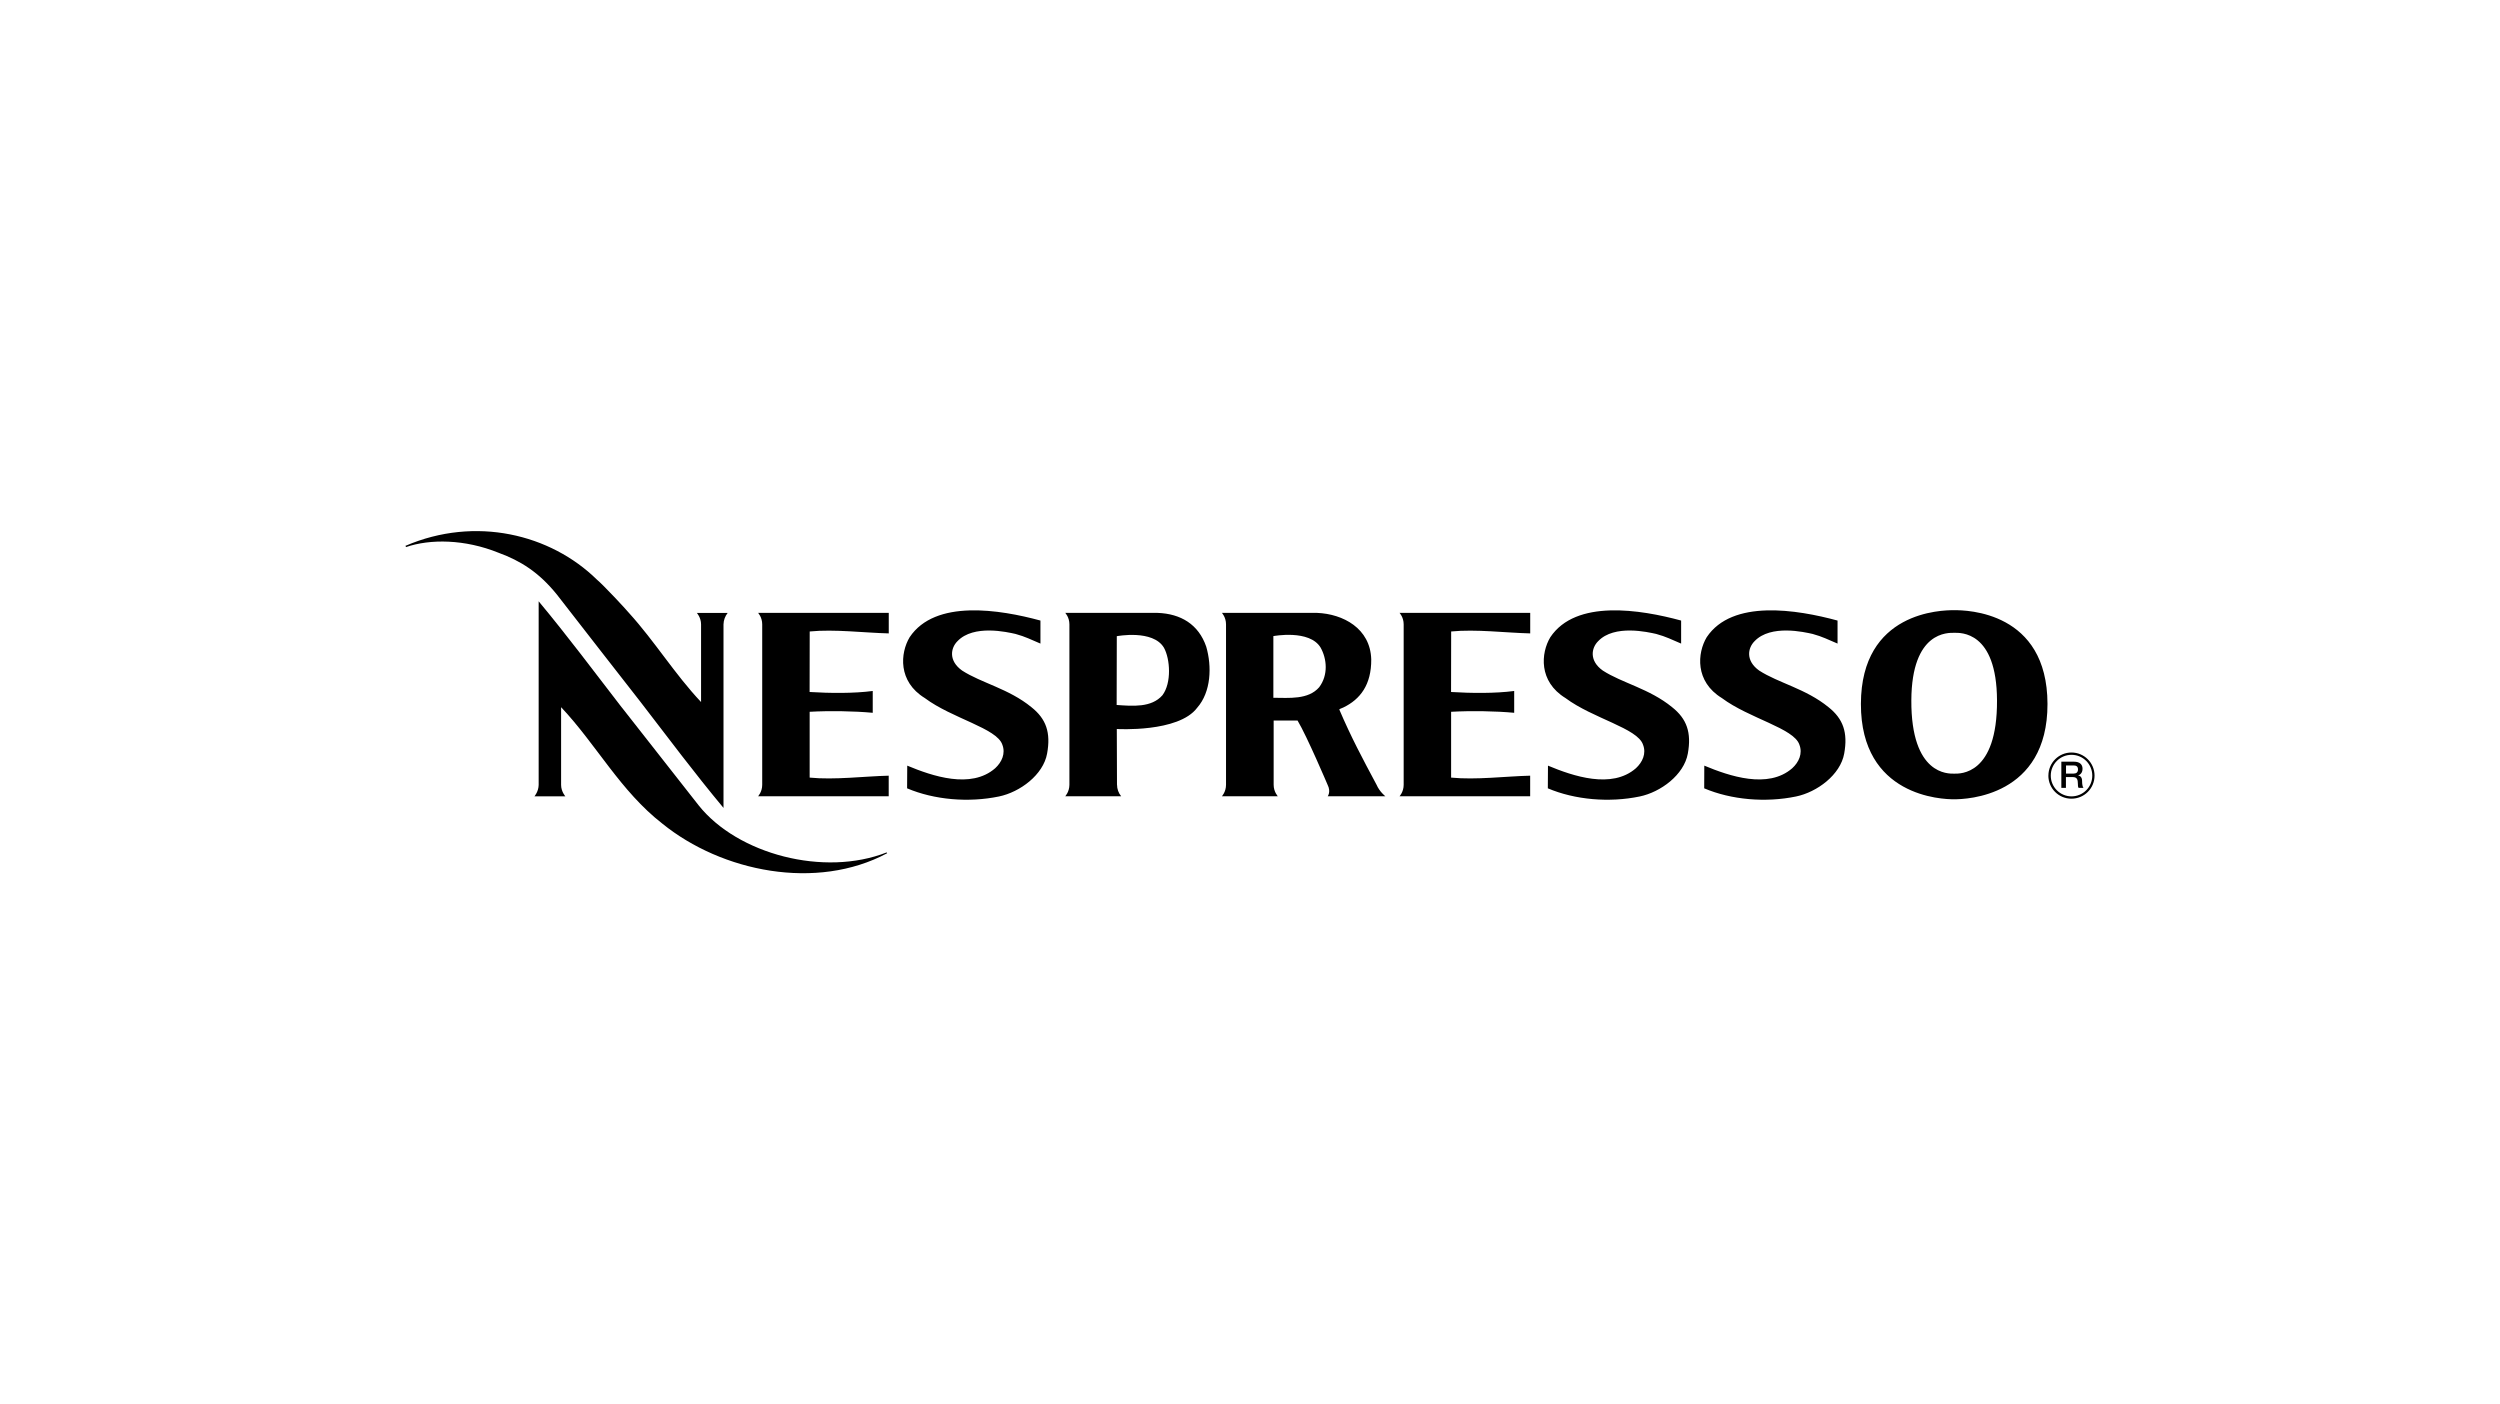 <?xml version="1.0" encoding="UTF-8"?><svg xmlns="http://www.w3.org/2000/svg" id="Ebene_2" viewBox="0 0 518 291"><defs><style>.cls-1{fill-rule:evenodd;}.cls-1,.cls-2{stroke-width:0px;}.cls-2{fill:none;}</style></defs><g id="nespresso_logo"><rect class="cls-2" width="518" height="291"></rect><rect class="cls-2" width="518" height="291"></rect><rect class="cls-2" width="518" height="291"></rect><path class="cls-1" d="m128.83,146.57l15.93,20.3c8.08,10.14,26,14.85,38.95,9.75l.11.17c-14.65,7.84-34.25,3.86-46.58-6.13-8.69-6.76-13.65-16.35-20.98-24.13v16.1c0,1.39.88,2.37.88,2.37h-6.4s.85-.98.87-2.37v-38.04c6.05,7.27,11.27,14.29,17.21,21.98h0Zm295.6,14.13c0-2.64,2.14-4.78,4.78-4.78h0c2.64,0,4.78,2.14,4.78,4.79s-2.14,4.78-4.79,4.78-4.78-2.14-4.78-4.79Zm4.78,4.31c2.38,0,4.31-1.92,4.31-4.3,0-2.38-1.92-4.31-4.3-4.31h0c-2.38,0-4.3,1.93-4.3,4.31,0,2.37,1.93,4.3,4.3,4.3Z"></path><path class="cls-1" d="m427.12,157.82h2.59c1.18,0,1.79.55,1.79,1.47,0,1.04-.72,1.31-.89,1.37v.02c.32.04.8.29.8,1.14,0,.63.09,1.21.29,1.43h-1.02c-.14-.24-.14-.53-.14-.8,0-.99-.21-1.44-1.08-1.44h-1.4v2.23h-.95v-5.42h0Zm.95,2.47h1.56c.6,0,.93-.29.93-.87,0-.69-.45-.82-.94-.82h-1.54v1.69Zm-23.16,5.32c-2.47.02-19.36-.54-19.33-19.76.04-19.17,16.73-19.43,19.33-19.42,2.59-.01,19.29.25,19.33,19.42.03,19.22-16.85,19.77-19.33,19.76Zm.07-5.31c1.07,0,8.88.35,8.8-15.19-.06-14.41-7.62-14-8.86-13.99h.01c-1.24,0-8.83-.42-8.9,13.99-.07,15.55,7.74,15.19,8.81,15.19h.14Zm-24.24-31.71v4.76c-1.98-.83-3.09-1.43-5.17-2-1.64-.36-8.67-2.03-12.03,1.51-1.43,1.43-1.86,4.07.96,6.08,3.99,2.58,9.68,3.76,14.36,7.58,3.06,2.43,4.04,5.27,3.26,9.61-.79,4.43-5.64,8-9.97,8.9-6.31,1.31-13.42.7-19.04-1.69l.02-4.7c5.17,2.16,13.22,4.91,18.22.54,1.37-1.25,2.2-3.05,1.48-4.89-1.14-3.41-10.39-5.42-16.06-9.65-5.61-3.44-5.1-9.34-3.14-12.61,5.29-7.92,18.71-5.73,27.1-3.45h0Zm-32.41,0v4.76c-1.98-.83-3.08-1.43-5.17-2-1.64-.36-8.67-2.03-12.03,1.51-1.43,1.43-1.86,4.07.97,6.08,3.99,2.58,9.68,3.76,14.35,7.58,3.07,2.43,4.05,5.27,3.27,9.61-.79,4.43-5.64,8-9.97,8.9-6.3,1.31-13.42.7-19.04-1.69l.03-4.7c5.17,2.16,13.22,4.91,18.22.54,1.36-1.25,2.2-3.05,1.47-4.89-1.14-3.41-10.39-5.42-16.06-9.65-5.61-3.44-5.11-9.34-3.14-12.61,5.29-7.92,18.71-5.73,27.1-3.45h0Zm-132.75,0v4.76c-1.98-.83-3.09-1.43-5.17-2-1.64-.36-8.67-2.03-12.03,1.51-1.43,1.43-1.86,4.07.97,6.08,3.99,2.58,9.68,3.76,14.35,7.58,3.07,2.43,4.05,5.27,3.26,9.61-.79,4.43-5.64,8-9.97,8.9-6.31,1.31-13.42.7-19.04-1.69l.03-4.7c5.17,2.16,13.22,4.91,18.22.54,1.36-1.25,2.2-3.05,1.48-4.89-1.14-3.41-10.4-5.42-16.06-9.65-5.61-3.44-5.1-9.34-3.14-12.61,5.29-7.92,18.71-5.73,27.1-3.45h0Zm-82.88,16.83c5.93,7.7,11.16,14.71,17.21,21.98v-38.04c.02-.86.33-1.69.86-2.36h-6.38s.87.96.87,2.36v16.1c-5.45-5.78-9.59-12.57-14.92-18.44-.67-.82-5.28-5.77-6.69-6.95-9.58-9.38-25.12-13.22-39.65-6.97l.14.25c4.96-1.7,12.14-1.66,19.18,1.19,4.54,1.67,8.3,4,12.05,8.63.96,1.28,17.33,22.25,17.33,22.25h0Zm35.07,15.7c5.11.51,11.37-.28,16.37-.4v4.26s-27.06,0-27.06,0c0,0,.85-.9.85-2.37v-33.25c0-1.47-.85-2.37-.85-2.37h27.07v4.25c-5-.12-11.26-.91-16.38-.4l-.02,12.54c4.21.26,9.15.31,13.08-.21v4.52c-3.85-.36-8.91-.44-13.07-.21v1.44s0,12.19,0,12.19h0Zm132.91,0c5.11.51,11.37-.28,16.37-.4v4.26s-27.06,0-27.06,0c0,0,.85-.9.85-2.37v-33.25c0-1.47-.85-2.37-.85-2.37h27.07v4.25c-5.01-.12-11.26-.91-16.38-.4l-.02,12.54c4.2.26,9.15.31,13.08-.21v4.52c-3.85-.36-8.9-.44-13.07-.21v13.63s0,0,0,0Zm-36.78-11.84v13.32c0,1.47.86,2.38.86,2.38h-11.58s.85-.9.85-2.37v-33.25c0-1.47-.85-2.37-.85-2.37h19.73c5.35.22,11.02,3.18,11.21,9.63.04,5.27-2.29,8.29-5.78,9.97-.69.31-.63.23-.85.4,2.48,5.79,4.74,10.02,7.74,15.63.62,1.44,1.82,2.37,1.82,2.37h-11.95s.71-.92-.02-2.37c0,0-4.24-10-6.23-13.33h-4.94s0,0,0,0Zm-.06-17.49v12.79c3.26.01,7.22.43,9.49-2.18,1.92-2.55,1.6-5.88.31-8.2-2.27-3.83-9.8-2.4-9.8-2.4h0Zm-32.39,30.81c0,.87.3,1.71.85,2.38h-11.58s.85-.9.86-2.37v-33.25c0-1.47-.86-2.37-.86-2.37h19.13c4.8.17,8.49,2.37,10.08,7,1.19,4.09,1.02,9.37-1.88,12.66-3.86,5.17-16.65,4.4-16.65,4.4l.04,11.54h0Zm-.05-30.78l-.03,14.25c3.29.23,7.22.59,9.49-2.02,1.92-2.56,1.6-7.51.31-9.84-2.27-3.83-9.78-2.39-9.78-2.39Z"></path></g></svg> 